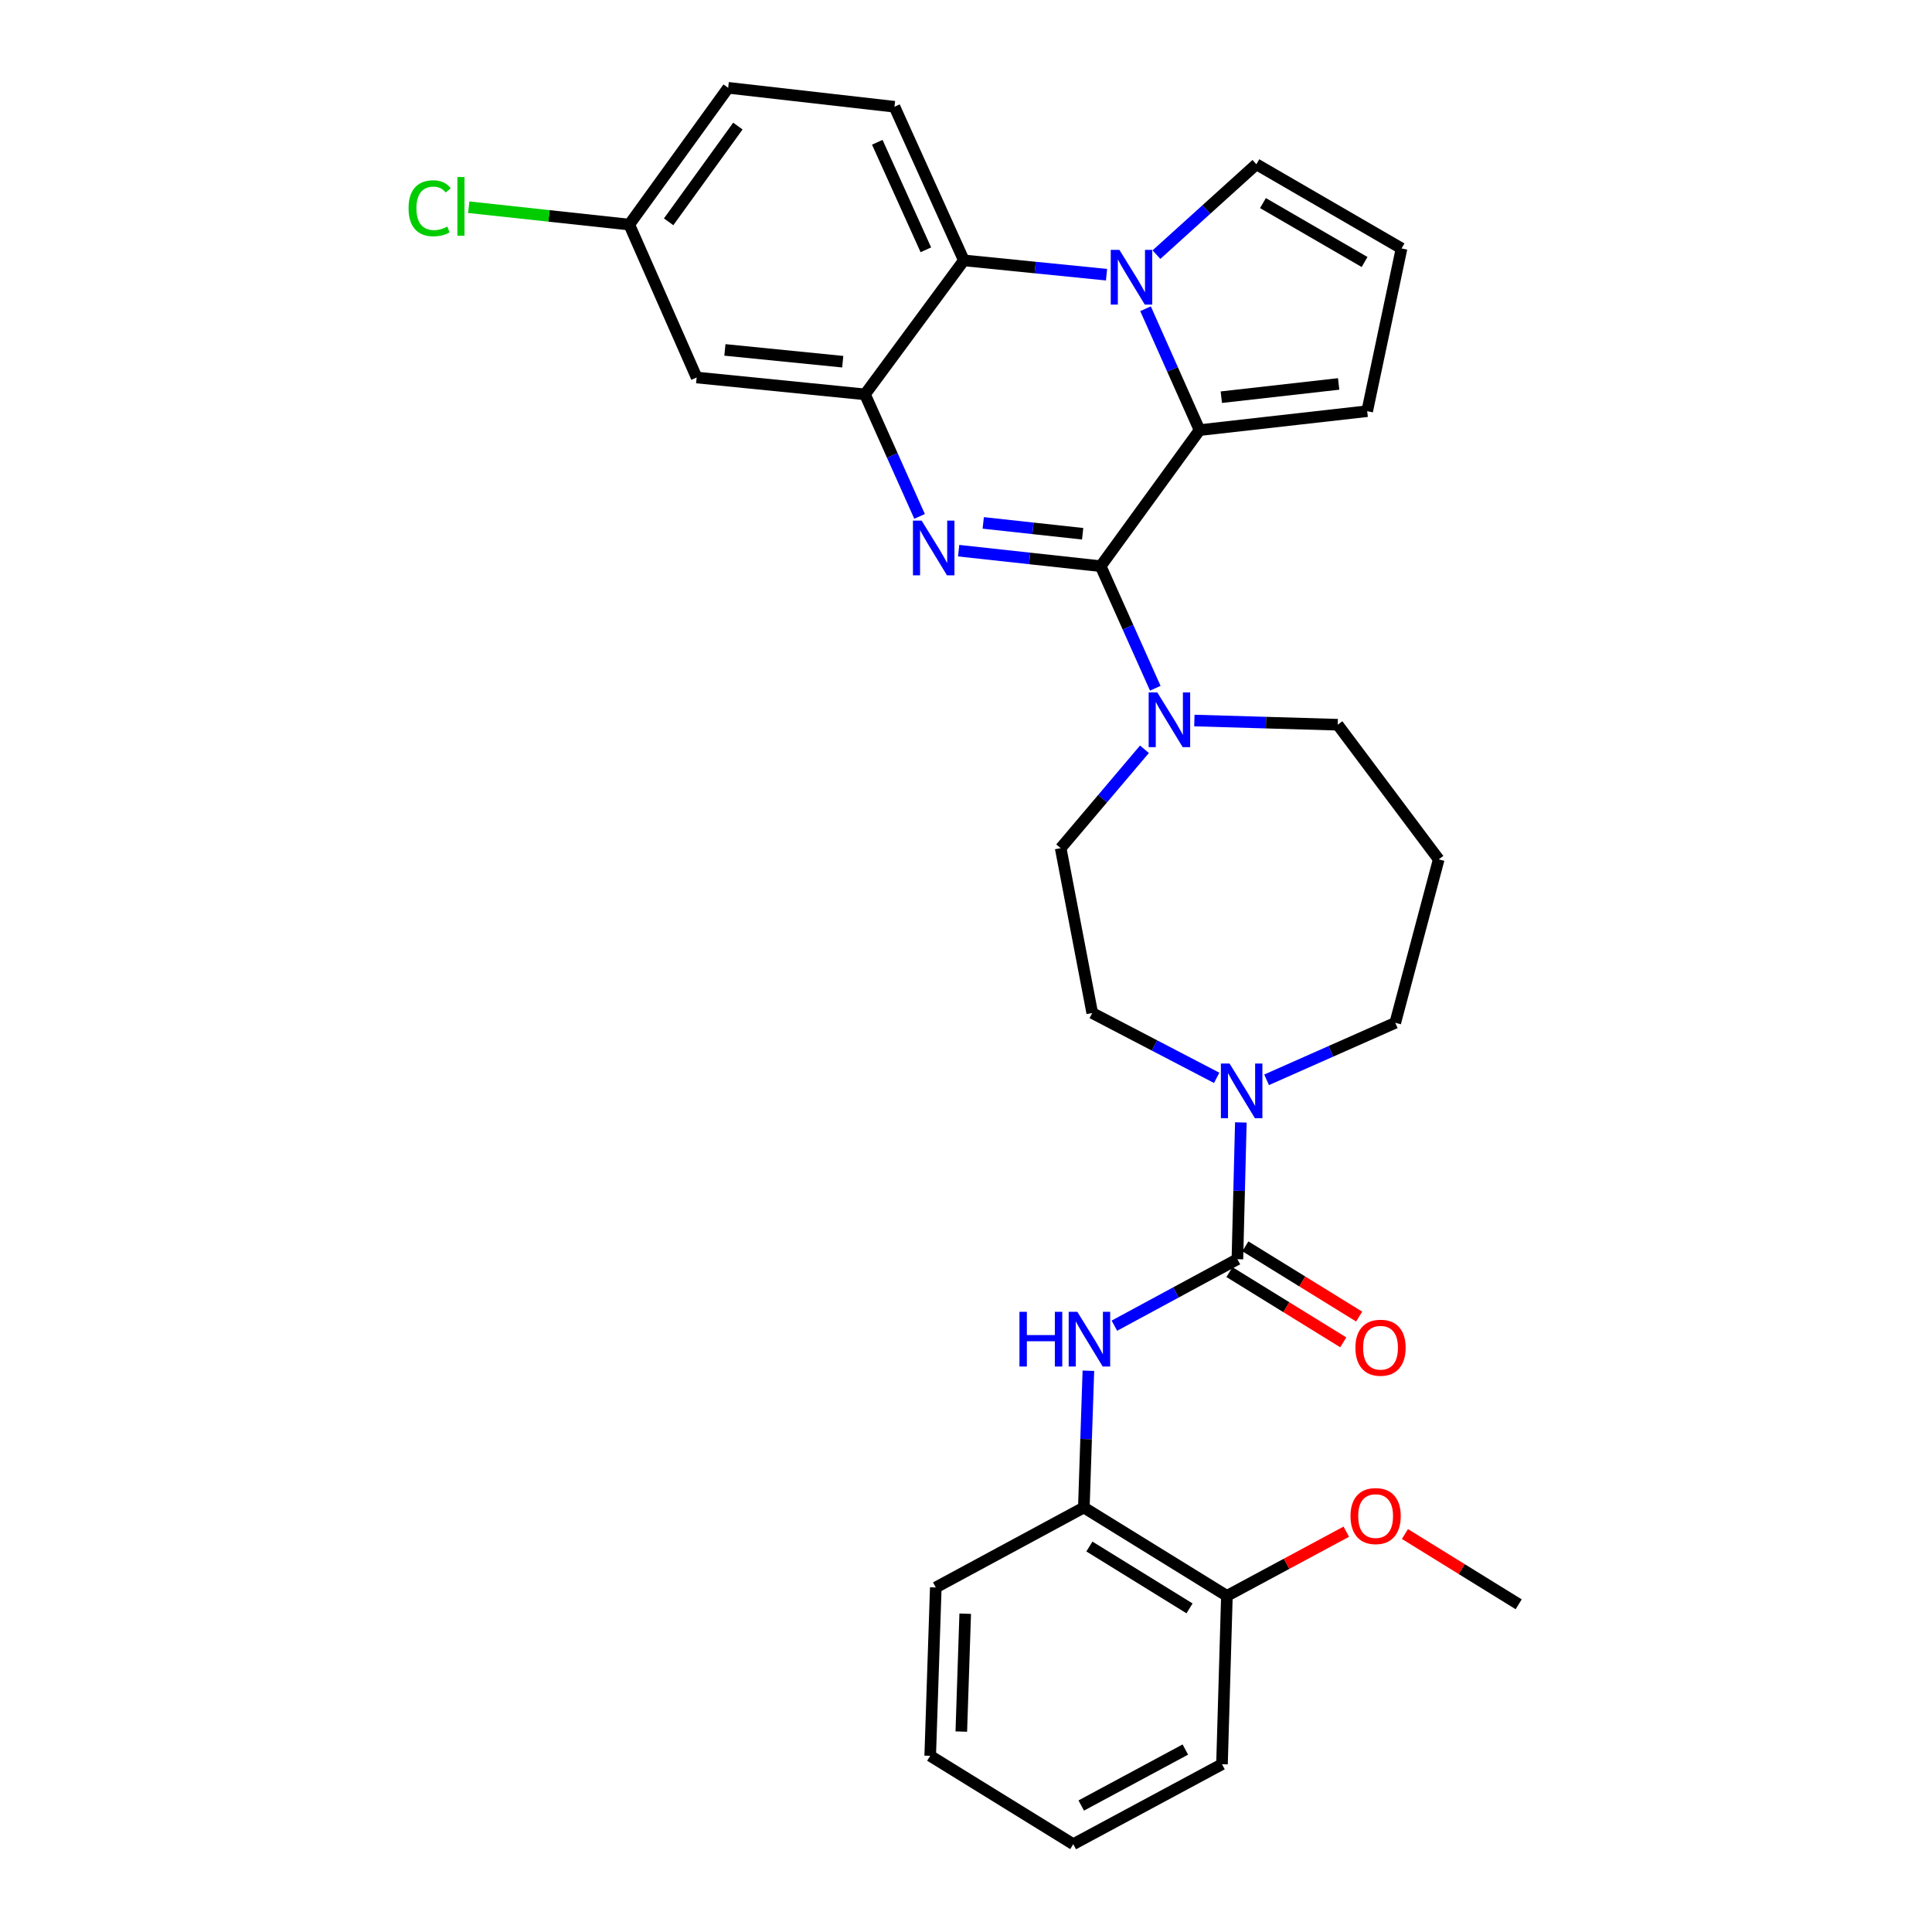 <?xml version='1.0' encoding='iso-8859-1'?>
<svg version='1.1' baseProfile='full'
              xmlns='http://www.w3.org/2000/svg'
                      xmlns:rdkit='http://www.rdkit.org/xml'
                      xmlns:xlink='http://www.w3.org/1999/xlink'
                  xml:space='preserve'
width='1000px' height='1000px' viewBox='0 0 1000 1000'>
<!-- END OF HEADER -->
<rect style='opacity:1.0;fill:#FFFFFF;stroke:none' width='1000' height='1000' x='0' y='0'> </rect>
<path class='bond-0' d='M 569.703,293.057 L 532.949,289.043' style='fill:none;fill-rule:evenodd;stroke:#000000;stroke-width:6px;stroke-linecap:butt;stroke-linejoin:miter;stroke-opacity:1' />
<path class='bond-0' d='M 532.949,289.043 L 496.196,285.029' style='fill:none;fill-rule:evenodd;stroke:#0000FF;stroke-width:6px;stroke-linecap:butt;stroke-linejoin:miter;stroke-opacity:1' />
<path class='bond-0' d='M 560.378,276.274 L 534.651,273.464' style='fill:none;fill-rule:evenodd;stroke:#000000;stroke-width:6px;stroke-linecap:butt;stroke-linejoin:miter;stroke-opacity:1' />
<path class='bond-0' d='M 534.651,273.464 L 508.923,270.654' style='fill:none;fill-rule:evenodd;stroke:#0000FF;stroke-width:6px;stroke-linecap:butt;stroke-linejoin:miter;stroke-opacity:1' />
<path class='bond-2' d='M 569.703,293.057 L 620.896,222.63' style='fill:none;fill-rule:evenodd;stroke:#000000;stroke-width:6px;stroke-linecap:butt;stroke-linejoin:miter;stroke-opacity:1' />
<path class='bond-6' d='M 569.703,293.057 L 583.839,324.646' style='fill:none;fill-rule:evenodd;stroke:#000000;stroke-width:6px;stroke-linecap:butt;stroke-linejoin:miter;stroke-opacity:1' />
<path class='bond-6' d='M 583.839,324.646 L 597.975,356.235' style='fill:none;fill-rule:evenodd;stroke:#0000FF;stroke-width:6px;stroke-linecap:butt;stroke-linejoin:miter;stroke-opacity:1' />
<path class='bond-3' d='M 475.972,267.282 L 461.84,235.701' style='fill:none;fill-rule:evenodd;stroke:#0000FF;stroke-width:6px;stroke-linecap:butt;stroke-linejoin:miter;stroke-opacity:1' />
<path class='bond-3' d='M 461.84,235.701 L 447.708,204.121' style='fill:none;fill-rule:evenodd;stroke:#000000;stroke-width:6px;stroke-linecap:butt;stroke-linejoin:miter;stroke-opacity:1' />
<path class='bond-1' d='M 592.929,159.806 L 606.913,191.218' style='fill:none;fill-rule:evenodd;stroke:#0000FF;stroke-width:6px;stroke-linecap:butt;stroke-linejoin:miter;stroke-opacity:1' />
<path class='bond-1' d='M 606.913,191.218 L 620.896,222.63' style='fill:none;fill-rule:evenodd;stroke:#000000;stroke-width:6px;stroke-linecap:butt;stroke-linejoin:miter;stroke-opacity:1' />
<path class='bond-5' d='M 572.741,142.184 L 535.817,138.479' style='fill:none;fill-rule:evenodd;stroke:#0000FF;stroke-width:6px;stroke-linecap:butt;stroke-linejoin:miter;stroke-opacity:1' />
<path class='bond-5' d='M 535.817,138.479 L 498.893,134.774' style='fill:none;fill-rule:evenodd;stroke:#000000;stroke-width:6px;stroke-linecap:butt;stroke-linejoin:miter;stroke-opacity:1' />
<path class='bond-10' d='M 598.58,131.797 L 624.439,108.411' style='fill:none;fill-rule:evenodd;stroke:#0000FF;stroke-width:6px;stroke-linecap:butt;stroke-linejoin:miter;stroke-opacity:1' />
<path class='bond-10' d='M 624.439,108.411 L 650.298,85.025' style='fill:none;fill-rule:evenodd;stroke:#000000;stroke-width:6px;stroke-linecap:butt;stroke-linejoin:miter;stroke-opacity:1' />
<path class='bond-12' d='M 620.896,222.63 L 707.656,212.827' style='fill:none;fill-rule:evenodd;stroke:#000000;stroke-width:6px;stroke-linecap:butt;stroke-linejoin:miter;stroke-opacity:1' />
<path class='bond-12' d='M 632.151,205.587 L 692.883,198.725' style='fill:none;fill-rule:evenodd;stroke:#000000;stroke-width:6px;stroke-linecap:butt;stroke-linejoin:miter;stroke-opacity:1' />
<path class='bond-9' d='M 447.708,204.121 L 360.583,195.397' style='fill:none;fill-rule:evenodd;stroke:#000000;stroke-width:6px;stroke-linecap:butt;stroke-linejoin:miter;stroke-opacity:1' />
<path class='bond-9' d='M 436.201,187.218 L 375.213,181.112' style='fill:none;fill-rule:evenodd;stroke:#000000;stroke-width:6px;stroke-linecap:butt;stroke-linejoin:miter;stroke-opacity:1' />
<path class='bond-32' d='M 447.708,204.121 L 498.893,134.774' style='fill:none;fill-rule:evenodd;stroke:#000000;stroke-width:6px;stroke-linecap:butt;stroke-linejoin:miter;stroke-opacity:1' />
<path class='bond-4' d='M 640.477,651.762 L 641.369,616.364' style='fill:none;fill-rule:evenodd;stroke:#000000;stroke-width:6px;stroke-linecap:butt;stroke-linejoin:miter;stroke-opacity:1' />
<path class='bond-4' d='M 641.369,616.364 L 642.26,580.967' style='fill:none;fill-rule:evenodd;stroke:#0000FF;stroke-width:6px;stroke-linecap:butt;stroke-linejoin:miter;stroke-opacity:1' />
<path class='bond-8' d='M 640.477,651.762 L 608.64,668.967' style='fill:none;fill-rule:evenodd;stroke:#000000;stroke-width:6px;stroke-linecap:butt;stroke-linejoin:miter;stroke-opacity:1' />
<path class='bond-8' d='M 608.64,668.967 L 576.803,686.172' style='fill:none;fill-rule:evenodd;stroke:#0000FF;stroke-width:6px;stroke-linecap:butt;stroke-linejoin:miter;stroke-opacity:1' />
<path class='bond-15' d='M 636.361,658.429 L 665.814,676.612' style='fill:none;fill-rule:evenodd;stroke:#000000;stroke-width:6px;stroke-linecap:butt;stroke-linejoin:miter;stroke-opacity:1' />
<path class='bond-15' d='M 665.814,676.612 L 695.268,694.795' style='fill:none;fill-rule:evenodd;stroke:#FF0000;stroke-width:6px;stroke-linecap:butt;stroke-linejoin:miter;stroke-opacity:1' />
<path class='bond-15' d='M 644.593,645.094 L 674.047,663.277' style='fill:none;fill-rule:evenodd;stroke:#000000;stroke-width:6px;stroke-linecap:butt;stroke-linejoin:miter;stroke-opacity:1' />
<path class='bond-15' d='M 674.047,663.277 L 703.5,681.46' style='fill:none;fill-rule:evenodd;stroke:#FF0000;stroke-width:6px;stroke-linecap:butt;stroke-linejoin:miter;stroke-opacity:1' />
<path class='bond-13' d='M 498.893,134.774 L 462.971,55.258' style='fill:none;fill-rule:evenodd;stroke:#000000;stroke-width:6px;stroke-linecap:butt;stroke-linejoin:miter;stroke-opacity:1' />
<path class='bond-13' d='M 479.223,129.299 L 454.077,73.637' style='fill:none;fill-rule:evenodd;stroke:#000000;stroke-width:6px;stroke-linecap:butt;stroke-linejoin:miter;stroke-opacity:1' />
<path class='bond-16' d='M 592.369,387.819 L 570.688,413.411' style='fill:none;fill-rule:evenodd;stroke:#0000FF;stroke-width:6px;stroke-linecap:butt;stroke-linejoin:miter;stroke-opacity:1' />
<path class='bond-16' d='M 570.688,413.411 L 549.007,439.003' style='fill:none;fill-rule:evenodd;stroke:#000000;stroke-width:6px;stroke-linecap:butt;stroke-linejoin:miter;stroke-opacity:1' />
<path class='bond-22' d='M 618.205,372.95 L 655.304,374.032' style='fill:none;fill-rule:evenodd;stroke:#0000FF;stroke-width:6px;stroke-linecap:butt;stroke-linejoin:miter;stroke-opacity:1' />
<path class='bond-22' d='M 655.304,374.032 L 692.402,375.115' style='fill:none;fill-rule:evenodd;stroke:#000000;stroke-width:6px;stroke-linecap:butt;stroke-linejoin:miter;stroke-opacity:1' />
<path class='bond-7' d='M 629.751,557.896 L 597.546,541.115' style='fill:none;fill-rule:evenodd;stroke:#0000FF;stroke-width:6px;stroke-linecap:butt;stroke-linejoin:miter;stroke-opacity:1' />
<path class='bond-7' d='M 597.546,541.115 L 565.341,524.334' style='fill:none;fill-rule:evenodd;stroke:#000000;stroke-width:6px;stroke-linecap:butt;stroke-linejoin:miter;stroke-opacity:1' />
<path class='bond-33' d='M 655.586,558.907 L 688.886,544.154' style='fill:none;fill-rule:evenodd;stroke:#0000FF;stroke-width:6px;stroke-linecap:butt;stroke-linejoin:miter;stroke-opacity:1' />
<path class='bond-33' d='M 688.886,544.154 L 722.187,529.402' style='fill:none;fill-rule:evenodd;stroke:#000000;stroke-width:6px;stroke-linecap:butt;stroke-linejoin:miter;stroke-opacity:1' />
<path class='bond-11' d='M 563.345,709.492 L 562.17,744.889' style='fill:none;fill-rule:evenodd;stroke:#0000FF;stroke-width:6px;stroke-linecap:butt;stroke-linejoin:miter;stroke-opacity:1' />
<path class='bond-11' d='M 562.17,744.889 L 560.996,780.286' style='fill:none;fill-rule:evenodd;stroke:#000000;stroke-width:6px;stroke-linecap:butt;stroke-linejoin:miter;stroke-opacity:1' />
<path class='bond-19' d='M 360.583,195.397 L 325.705,116.247' style='fill:none;fill-rule:evenodd;stroke:#000000;stroke-width:6px;stroke-linecap:butt;stroke-linejoin:miter;stroke-opacity:1' />
<path class='bond-31' d='M 650.298,85.025 L 725.435,128.592' style='fill:none;fill-rule:evenodd;stroke:#000000;stroke-width:6px;stroke-linecap:butt;stroke-linejoin:miter;stroke-opacity:1' />
<path class='bond-31' d='M 653.708,105.118 L 706.303,135.615' style='fill:none;fill-rule:evenodd;stroke:#000000;stroke-width:6px;stroke-linecap:butt;stroke-linejoin:miter;stroke-opacity:1' />
<path class='bond-18' d='M 560.996,780.286 L 635.044,826.021' style='fill:none;fill-rule:evenodd;stroke:#000000;stroke-width:6px;stroke-linecap:butt;stroke-linejoin:miter;stroke-opacity:1' />
<path class='bond-18' d='M 563.868,800.48 L 615.702,832.494' style='fill:none;fill-rule:evenodd;stroke:#000000;stroke-width:6px;stroke-linecap:butt;stroke-linejoin:miter;stroke-opacity:1' />
<path class='bond-26' d='M 560.996,780.286 L 484.362,821.659' style='fill:none;fill-rule:evenodd;stroke:#000000;stroke-width:6px;stroke-linecap:butt;stroke-linejoin:miter;stroke-opacity:1' />
<path class='bond-14' d='M 707.656,212.827 L 725.435,128.592' style='fill:none;fill-rule:evenodd;stroke:#000000;stroke-width:6px;stroke-linecap:butt;stroke-linejoin:miter;stroke-opacity:1' />
<path class='bond-21' d='M 462.971,55.258 L 376.899,45.455' style='fill:none;fill-rule:evenodd;stroke:#000000;stroke-width:6px;stroke-linecap:butt;stroke-linejoin:miter;stroke-opacity:1' />
<path class='bond-17' d='M 549.007,439.003 L 565.341,524.334' style='fill:none;fill-rule:evenodd;stroke:#000000;stroke-width:6px;stroke-linecap:butt;stroke-linejoin:miter;stroke-opacity:1' />
<path class='bond-25' d='M 635.044,826.021 L 665.939,809.409' style='fill:none;fill-rule:evenodd;stroke:#000000;stroke-width:6px;stroke-linecap:butt;stroke-linejoin:miter;stroke-opacity:1' />
<path class='bond-25' d='M 665.939,809.409 L 696.833,792.796' style='fill:none;fill-rule:evenodd;stroke:#FF0000;stroke-width:6px;stroke-linecap:butt;stroke-linejoin:miter;stroke-opacity:1' />
<path class='bond-27' d='M 635.044,826.021 L 632.502,913.155' style='fill:none;fill-rule:evenodd;stroke:#000000;stroke-width:6px;stroke-linecap:butt;stroke-linejoin:miter;stroke-opacity:1' />
<path class='bond-24' d='M 325.705,116.247 L 284.162,111.75' style='fill:none;fill-rule:evenodd;stroke:#000000;stroke-width:6px;stroke-linecap:butt;stroke-linejoin:miter;stroke-opacity:1' />
<path class='bond-24' d='M 284.162,111.75 L 242.619,107.254' style='fill:none;fill-rule:evenodd;stroke:#00CC00;stroke-width:6px;stroke-linecap:butt;stroke-linejoin:miter;stroke-opacity:1' />
<path class='bond-34' d='M 325.705,116.247 L 376.899,45.455' style='fill:none;fill-rule:evenodd;stroke:#000000;stroke-width:6px;stroke-linecap:butt;stroke-linejoin:miter;stroke-opacity:1' />
<path class='bond-34' d='M 346.083,114.811 L 381.919,65.257' style='fill:none;fill-rule:evenodd;stroke:#000000;stroke-width:6px;stroke-linecap:butt;stroke-linejoin:miter;stroke-opacity:1' />
<path class='bond-20' d='M 744.676,444.819 L 692.402,375.115' style='fill:none;fill-rule:evenodd;stroke:#000000;stroke-width:6px;stroke-linecap:butt;stroke-linejoin:miter;stroke-opacity:1' />
<path class='bond-23' d='M 744.676,444.819 L 722.187,529.402' style='fill:none;fill-rule:evenodd;stroke:#000000;stroke-width:6px;stroke-linecap:butt;stroke-linejoin:miter;stroke-opacity:1' />
<path class='bond-28' d='M 727.194,794.008 L 756.63,812.195' style='fill:none;fill-rule:evenodd;stroke:#FF0000;stroke-width:6px;stroke-linecap:butt;stroke-linejoin:miter;stroke-opacity:1' />
<path class='bond-28' d='M 756.63,812.195 L 786.066,830.383' style='fill:none;fill-rule:evenodd;stroke:#000000;stroke-width:6px;stroke-linecap:butt;stroke-linejoin:miter;stroke-opacity:1' />
<path class='bond-29' d='M 484.362,821.659 L 481.472,908.811' style='fill:none;fill-rule:evenodd;stroke:#000000;stroke-width:6px;stroke-linecap:butt;stroke-linejoin:miter;stroke-opacity:1' />
<path class='bond-29' d='M 499.592,835.251 L 497.568,896.257' style='fill:none;fill-rule:evenodd;stroke:#000000;stroke-width:6px;stroke-linecap:butt;stroke-linejoin:miter;stroke-opacity:1' />
<path class='bond-35' d='M 632.502,913.155 L 555.52,954.545' style='fill:none;fill-rule:evenodd;stroke:#000000;stroke-width:6px;stroke-linecap:butt;stroke-linejoin:miter;stroke-opacity:1' />
<path class='bond-35' d='M 613.533,905.561 L 559.646,934.534' style='fill:none;fill-rule:evenodd;stroke:#000000;stroke-width:6px;stroke-linecap:butt;stroke-linejoin:miter;stroke-opacity:1' />
<path class='bond-30' d='M 481.472,908.811 L 555.52,954.545' style='fill:none;fill-rule:evenodd;stroke:#000000;stroke-width:6px;stroke-linecap:butt;stroke-linejoin:miter;stroke-opacity:1' />
<path  class='atom-1' d='M 477.023 269.459
L 486.303 284.459
Q 487.223 285.939, 488.703 288.619
Q 490.183 291.299, 490.263 291.459
L 490.263 269.459
L 494.023 269.459
L 494.023 297.779
L 490.143 297.779
L 480.183 281.379
Q 479.023 279.459, 477.783 277.259
Q 476.583 275.059, 476.223 274.379
L 476.223 297.779
L 472.543 297.779
L 472.543 269.459
L 477.023 269.459
' fill='#0000FF'/>
<path  class='atom-2' d='M 579.402 129.32
L 588.682 144.32
Q 589.602 145.8, 591.082 148.48
Q 592.562 151.16, 592.642 151.32
L 592.642 129.32
L 596.402 129.32
L 596.402 157.64
L 592.522 157.64
L 582.562 141.24
Q 581.402 139.32, 580.162 137.12
Q 578.962 134.92, 578.602 134.24
L 578.602 157.64
L 574.922 157.64
L 574.922 129.32
L 579.402 129.32
' fill='#0000FF'/>
<path  class='atom-7' d='M 599.026 358.413
L 608.306 373.413
Q 609.226 374.893, 610.706 377.573
Q 612.186 380.253, 612.266 380.413
L 612.266 358.413
L 616.026 358.413
L 616.026 386.733
L 612.146 386.733
L 602.186 370.333
Q 601.026 368.413, 599.786 366.213
Q 598.586 364.013, 598.226 363.333
L 598.226 386.733
L 594.546 386.733
L 594.546 358.413
L 599.026 358.413
' fill='#0000FF'/>
<path  class='atom-8' d='M 636.411 550.468
L 645.691 565.468
Q 646.611 566.948, 648.091 569.628
Q 649.571 572.308, 649.651 572.468
L 649.651 550.468
L 653.411 550.468
L 653.411 578.788
L 649.531 578.788
L 639.571 562.388
Q 638.411 560.468, 637.171 558.268
Q 635.971 556.068, 635.611 555.388
L 635.611 578.788
L 631.931 578.788
L 631.931 550.468
L 636.411 550.468
' fill='#0000FF'/>
<path  class='atom-9' d='M 527.667 678.992
L 531.507 678.992
L 531.507 691.032
L 545.987 691.032
L 545.987 678.992
L 549.827 678.992
L 549.827 707.312
L 545.987 707.312
L 545.987 694.232
L 531.507 694.232
L 531.507 707.312
L 527.667 707.312
L 527.667 678.992
' fill='#0000FF'/>
<path  class='atom-9' d='M 557.627 678.992
L 566.907 693.992
Q 567.827 695.472, 569.307 698.152
Q 570.787 700.832, 570.867 700.992
L 570.867 678.992
L 574.627 678.992
L 574.627 707.312
L 570.747 707.312
L 560.787 690.912
Q 559.627 688.992, 558.387 686.792
Q 557.187 684.592, 556.827 683.912
L 556.827 707.312
L 553.147 707.312
L 553.147 678.992
L 557.627 678.992
' fill='#0000FF'/>
<path  class='atom-16' d='M 701.56 697.577
Q 701.56 690.777, 704.92 686.977
Q 708.28 683.177, 714.56 683.177
Q 720.84 683.177, 724.2 686.977
Q 727.56 690.777, 727.56 697.577
Q 727.56 704.457, 724.16 708.377
Q 720.76 712.257, 714.56 712.257
Q 708.32 712.257, 704.92 708.377
Q 701.56 704.497, 701.56 697.577
M 714.56 709.057
Q 718.88 709.057, 721.2 706.177
Q 723.56 703.257, 723.56 697.577
Q 723.56 692.017, 721.2 689.217
Q 718.88 686.377, 714.56 686.377
Q 710.24 686.377, 707.88 689.177
Q 705.56 691.977, 705.56 697.577
Q 705.56 703.297, 707.88 706.177
Q 710.24 709.057, 714.56 709.057
' fill='#FF0000'/>
<path  class='atom-25' d='M 211.468 107.797
Q 211.468 100.757, 214.748 97.078
Q 218.068 93.358, 224.348 93.358
Q 230.188 93.358, 233.308 97.478
L 230.668 99.638
Q 228.388 96.638, 224.348 96.638
Q 220.068 96.638, 217.788 99.517
Q 215.548 102.357, 215.548 107.797
Q 215.548 113.397, 217.868 116.277
Q 220.228 119.157, 224.788 119.157
Q 227.908 119.157, 231.548 117.277
L 232.668 120.277
Q 231.188 121.237, 228.948 121.797
Q 226.708 122.357, 224.228 122.357
Q 218.068 122.357, 214.748 118.597
Q 211.468 114.837, 211.468 107.797
' fill='#00CC00'/>
<path  class='atom-25' d='M 236.748 91.638
L 240.428 91.638
L 240.428 121.997
L 236.748 121.997
L 236.748 91.638
' fill='#00CC00'/>
<path  class='atom-26' d='M 699.018 784.711
Q 699.018 777.911, 702.378 774.111
Q 705.738 770.311, 712.018 770.311
Q 718.298 770.311, 721.658 774.111
Q 725.018 777.911, 725.018 784.711
Q 725.018 791.591, 721.618 795.511
Q 718.218 799.391, 712.018 799.391
Q 705.778 799.391, 702.378 795.511
Q 699.018 791.631, 699.018 784.711
M 712.018 796.191
Q 716.338 796.191, 718.658 793.311
Q 721.018 790.391, 721.018 784.711
Q 721.018 779.151, 718.658 776.351
Q 716.338 773.511, 712.018 773.511
Q 707.698 773.511, 705.338 776.311
Q 703.018 779.111, 703.018 784.711
Q 703.018 790.431, 705.338 793.311
Q 707.698 796.191, 712.018 796.191
' fill='#FF0000'/>
</svg>
